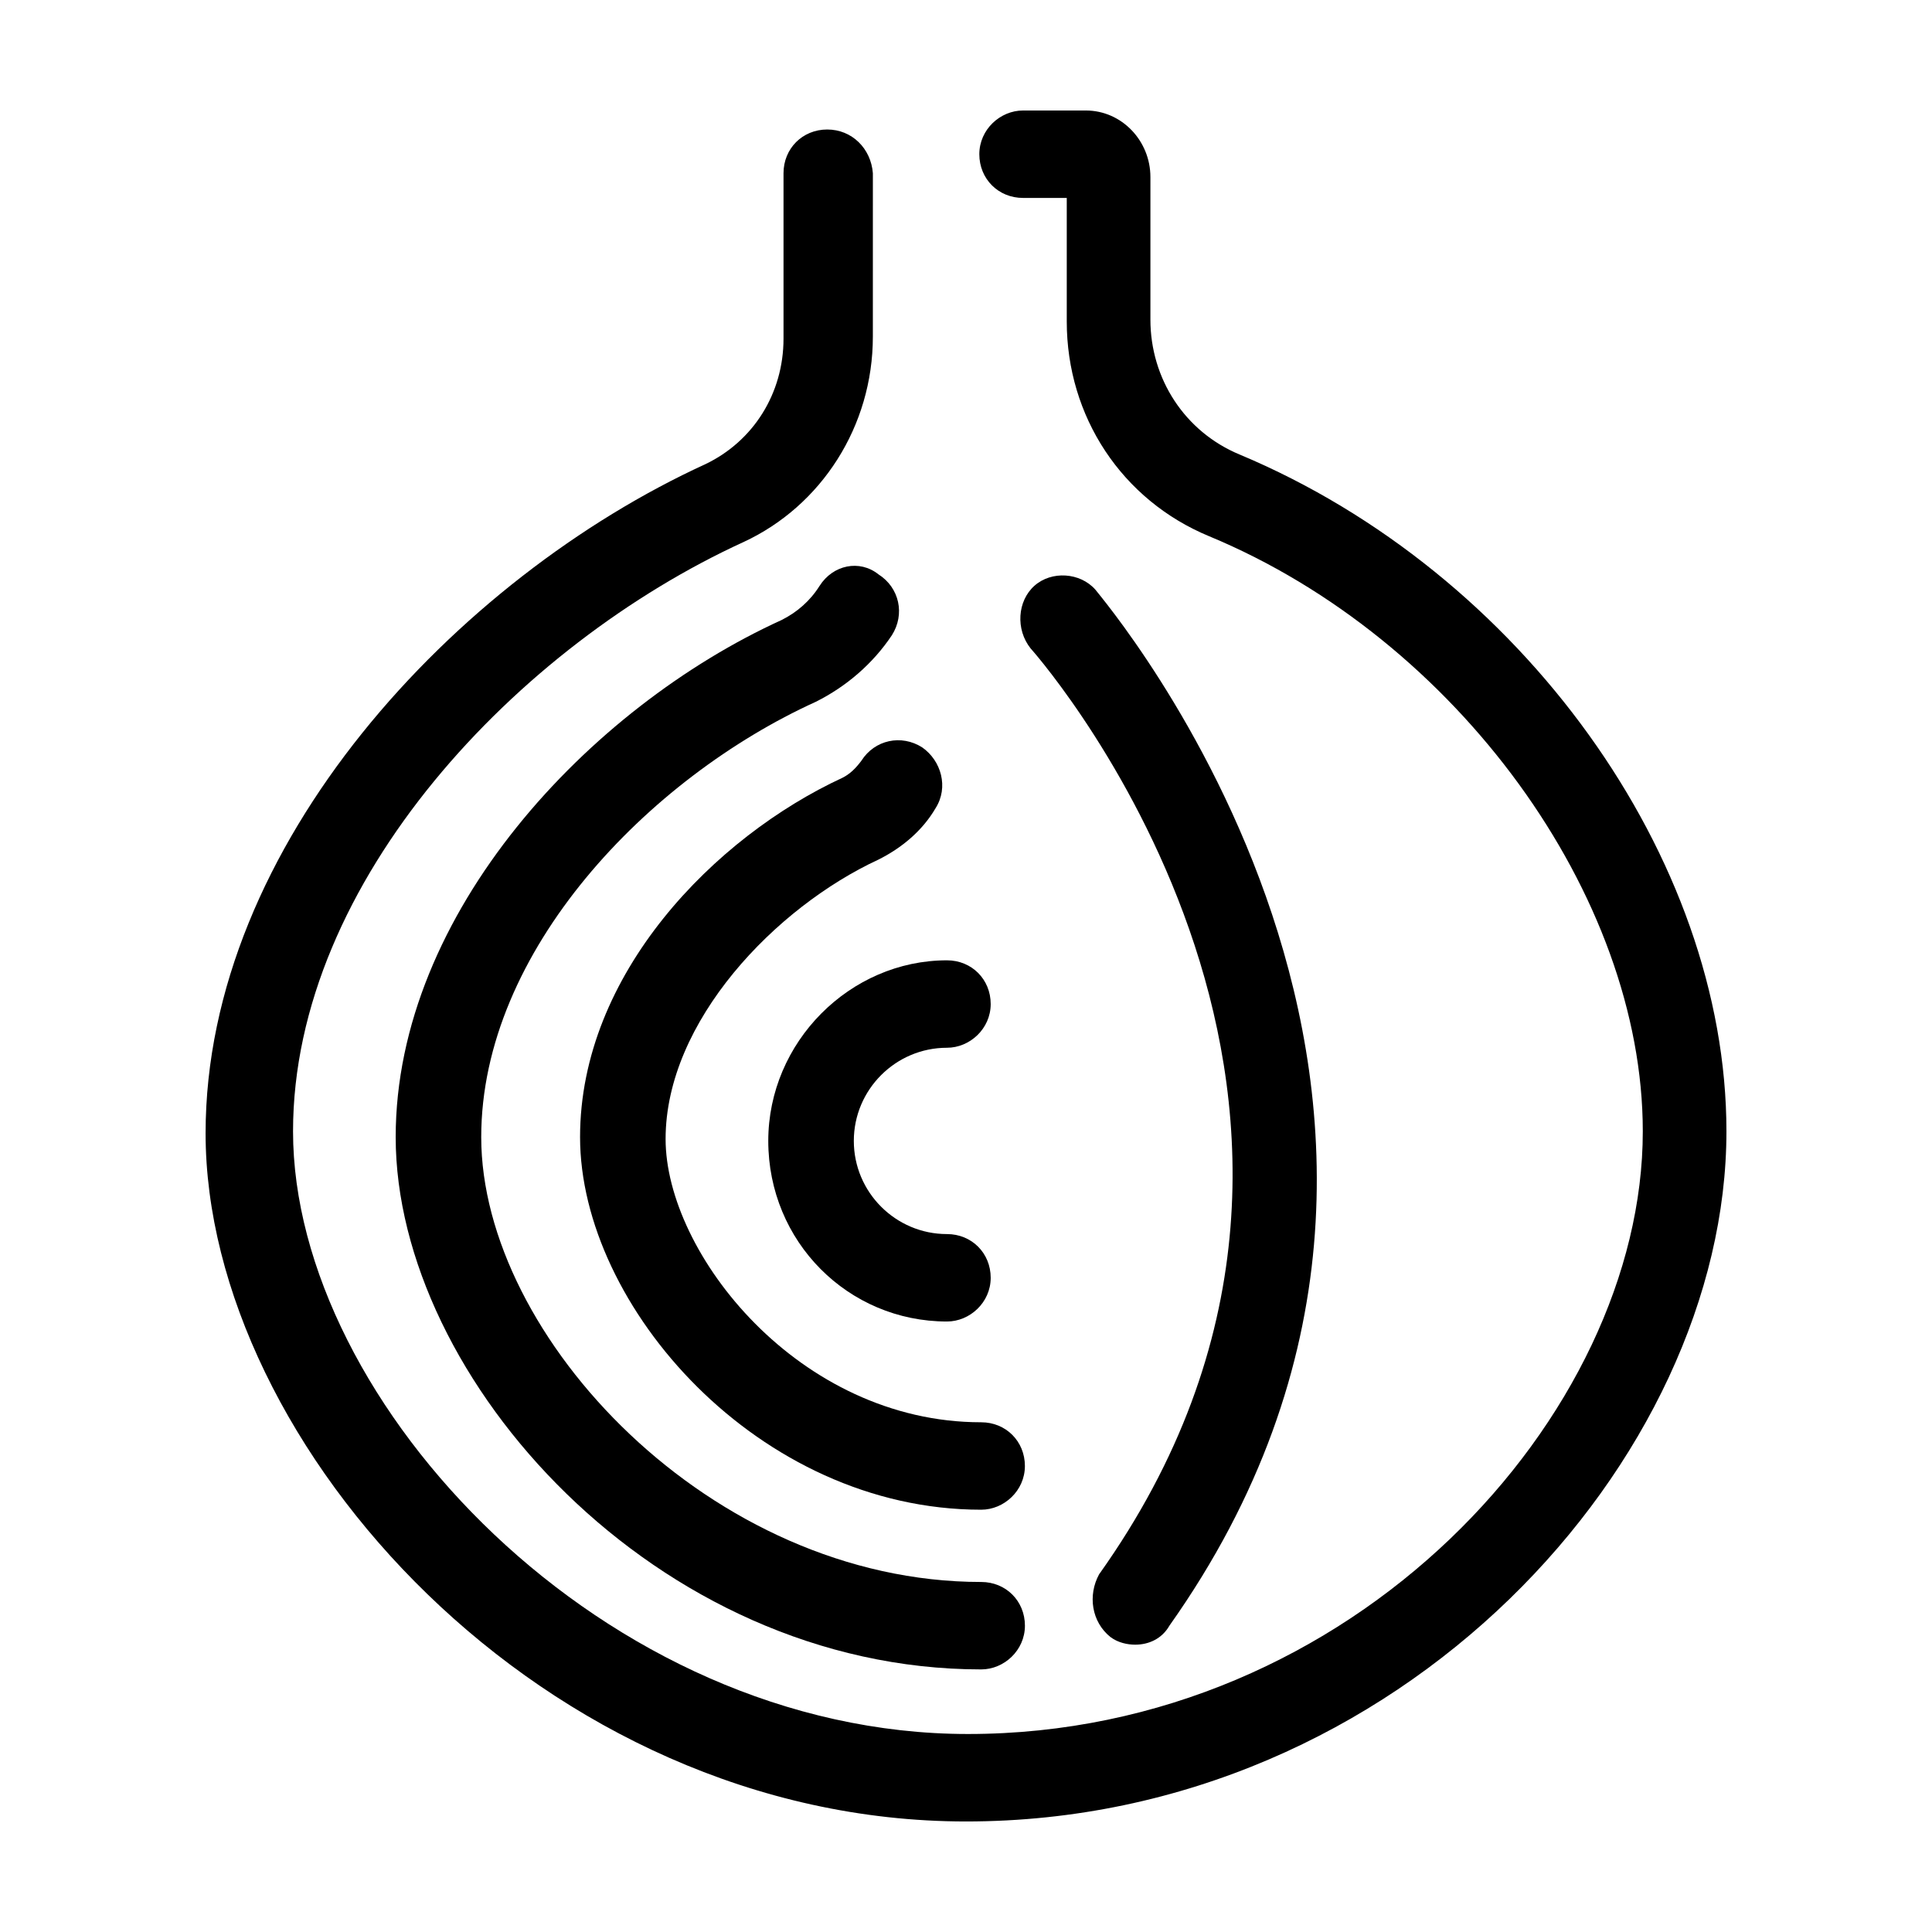 <?xml version="1.0" encoding="UTF-8"?>
<!-- Uploaded to: ICON Repo, www.svgrepo.com, Generator: ICON Repo Mixer Tools -->
<svg fill="#000000" width="800px" height="800px" version="1.1" viewBox="144 144 512 512" xmlns="http://www.w3.org/2000/svg">
 <g>
  <path d="m472.55 264.47c-14.609-6.047-23.68-20.152-23.68-35.77v-37.785c0-9.574-7.559-17.633-17.129-17.633h-16.625c-6.047 0-11.586 5.039-11.586 11.586 0 6.551 5.039 11.586 11.586 11.586h11.586v32.746c0 25.191 14.609 47.359 37.785 56.93 65.496 27.207 114.87 95.219 114.87 157.69 0 75.066-76.578 159.71-178.85 159.71-96.227 0-178.85-87.664-178.85-159.71 0-66.504 59.953-128.98 119.4-156.18 20.656-9.574 34.258-30.73 34.258-54.41l0.004-43.324c-0.504-6.551-5.543-11.586-12.094-11.586s-11.586 5.039-11.586 11.586v43.832c0 14.609-8.062 27.207-20.656 33.25-66 30.23-132.5 100.76-132.5 177.34 0 82.625 89.676 182.38 201.52 182.38 115.37 0 201.52-96.227 201.52-182.88 0-72.547-54.414-148.12-128.98-179.36z"/>
  <path d="m361.21 299.24c-2.519 4.031-6.047 7.055-10.078 9.07-50.883 23.172-102.27 77.582-102.27 137.03 0 63.984 69.023 141.07 155.17 141.07 6.047 0 11.586-5.039 11.586-11.586 0-6.551-5.039-11.586-11.586-11.586-71.539 0-132.5-64.992-132.5-117.89 0-49.375 44.336-95.219 88.672-115.37 8.062-4.031 15.113-10.078 20.152-17.633 3.527-5.543 2.016-12.594-3.527-16.121-5.039-4.035-12.094-2.523-15.617 3.019z"/>
  <path d="m372.29 345.59c-1.512 2.016-3.023 3.527-5.039 4.535-33.754 15.617-69.527 51.891-69.527 95.219 0 44.84 47.359 98.746 106.3 98.746 6.047 0 11.586-5.039 11.586-11.586 0-6.551-5.039-11.586-11.586-11.586-48.367 0-83.633-44.84-83.633-75.066 0-31.234 29.223-61.465 56.426-74.059 6.047-3.023 11.586-7.559 15.113-13.602 3.527-5.543 1.512-12.594-3.527-16.121-5.539-3.531-12.59-2.019-16.117 3.519z"/>
  <path d="m438.29 577.84c2.016 1.512 4.535 2.016 6.551 2.016 3.527 0 7.055-1.512 9.07-5.039 97.738-138.04-18.641-273.07-19.648-274.58-4.031-4.535-11.586-5.039-16.121-1.008s-5.039 11.586-1.008 16.625c4.535 5.039 105.3 122.93 18.137 245.36-3.027 5.543-2.019 12.598 3.019 16.629z"/>
  <path d="m347.6 446.35c0 26.703 21.16 47.863 47.359 47.863 6.047 0 11.586-5.039 11.586-11.586 0-6.551-5.039-11.586-11.586-11.586-13.602 0-24.688-11.082-24.688-24.688 0-13.602 11.082-24.688 24.688-24.688 6.047 0 11.586-5.039 11.586-11.586 0-6.551-5.039-11.586-11.586-11.586-25.695-0.004-47.359 21.66-47.359 47.855z"/>
 </g>
</svg>